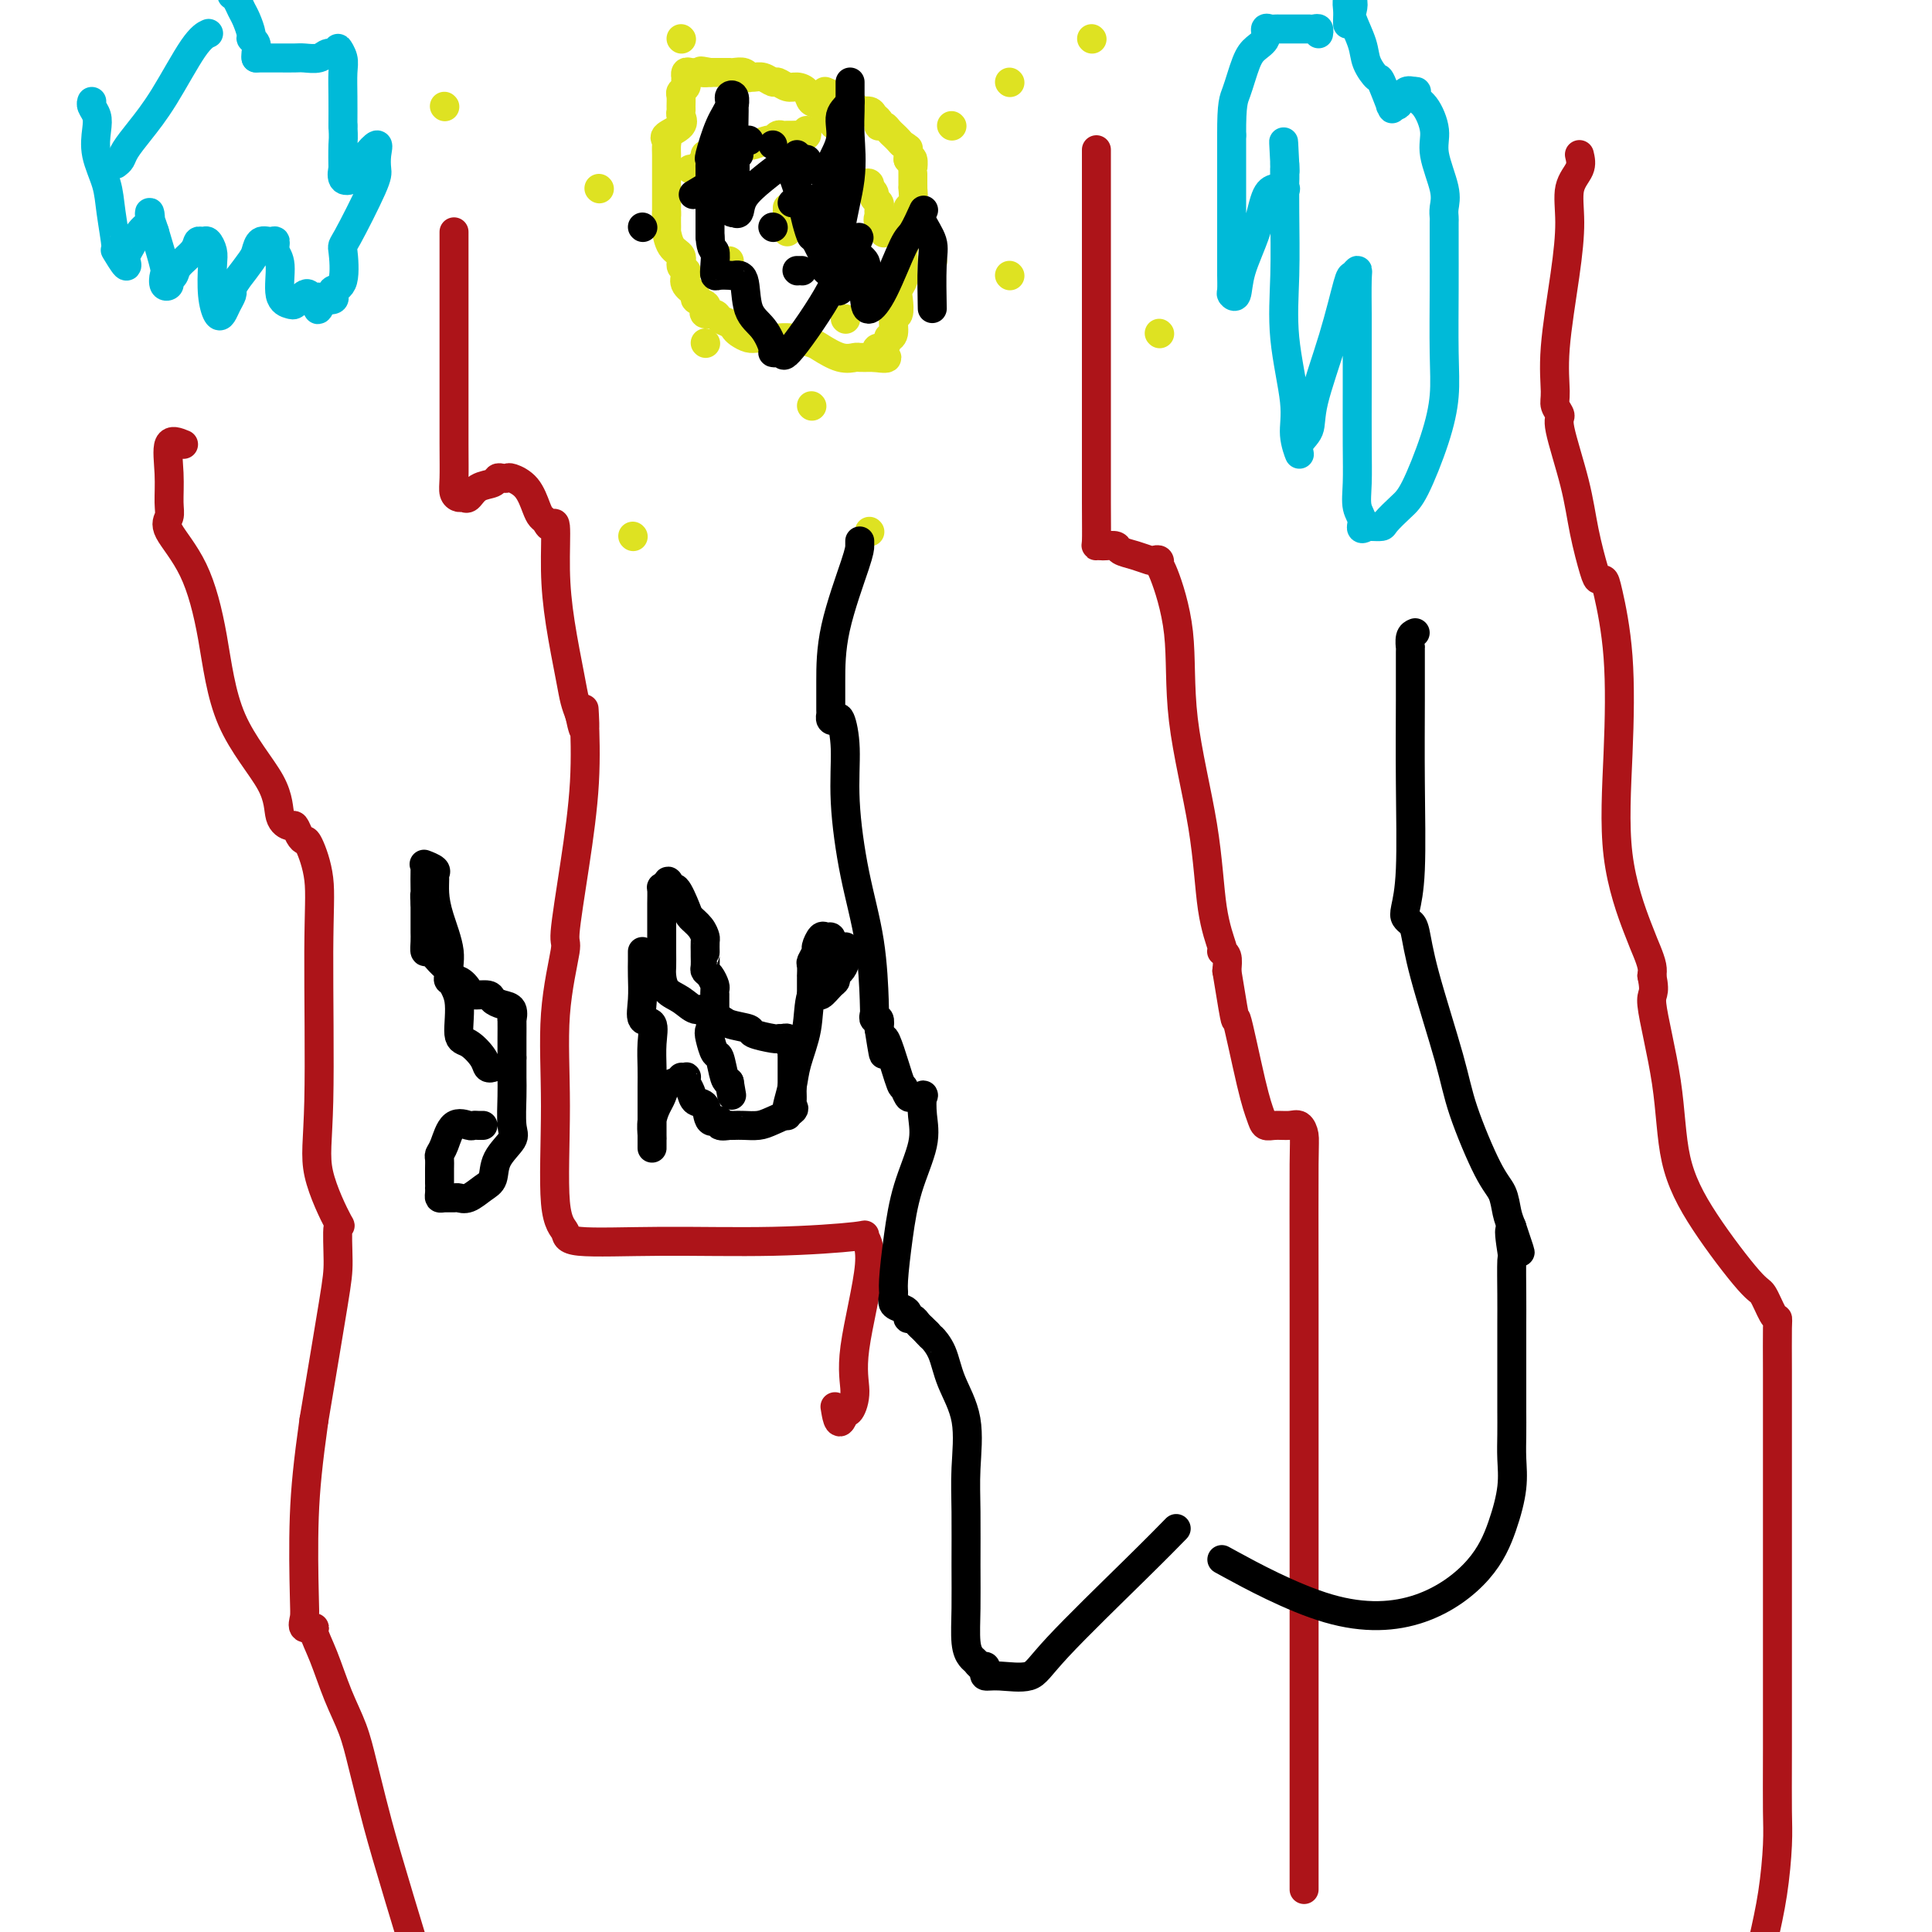 <svg viewBox='0 0 400 400' version='1.1' xmlns='http://www.w3.org/2000/svg' xmlns:xlink='http://www.w3.org/1999/xlink'><g fill='none' stroke='#AD1419' stroke-width='6' stroke-linecap='round' stroke-linejoin='round'><path d='M94,48c0.000,0.695 0.000,1.389 0,4c-0.000,2.611 -0.001,7.137 0,12c0.001,4.863 0.003,10.063 0,15c-0.003,4.937 -0.012,9.609 0,13c0.012,3.391 0.044,5.499 0,7c-0.044,1.501 -0.165,2.395 0,3c0.165,0.605 0.615,0.919 1,1c0.385,0.081 0.705,-0.073 1,0c0.295,0.073 0.565,0.373 1,0c0.435,-0.373 1.034,-1.420 2,-2c0.966,-0.580 2.299,-0.692 3,-1c0.701,-0.308 0.772,-0.810 1,-1c0.228,-0.190 0.614,-0.066 1,0c0.386,0.066 0.772,0.073 1,0c0.228,-0.073 0.299,-0.228 1,0c0.701,0.228 2.033,0.837 3,2c0.967,1.163 1.569,2.879 2,4c0.431,1.121 0.689,1.646 1,2c0.311,0.354 0.674,0.535 1,1c0.326,0.465 0.616,1.212 1,1c0.384,-0.212 0.862,-1.382 1,0c0.138,1.382 -0.065,5.318 0,9c0.065,3.682 0.399,7.111 1,11c0.601,3.889 1.470,8.239 2,11c0.530,2.761 0.723,3.932 1,5c0.277,1.068 0.639,2.034 1,3'/><path d='M120,148c1.316,6.281 1.105,1.982 1,0c-0.105,-1.982 -0.103,-1.647 0,1c0.103,2.647 0.307,7.606 0,13c-0.307,5.394 -1.125,11.224 -2,17c-0.875,5.776 -1.806,11.497 -2,14c-0.194,2.503 0.348,1.786 0,4c-0.348,2.214 -1.586,7.357 -2,13c-0.414,5.643 -0.003,11.785 0,19c0.003,7.215 -0.403,15.503 0,20c0.403,4.497 1.616,5.202 2,6c0.384,0.798 -0.060,1.690 3,2c3.060,0.310 9.626,0.038 17,0c7.374,-0.038 15.558,0.158 23,0c7.442,-0.158 14.142,-0.668 17,-1c2.858,-0.332 1.873,-0.484 2,0c0.127,0.484 1.366,1.605 1,6c-0.366,4.395 -2.335,12.065 -3,17c-0.665,4.935 -0.025,7.136 0,9c0.025,1.864 -0.564,3.390 -1,4c-0.436,0.610 -0.718,0.305 -1,0'/><path d='M175,292c-1.222,4.667 -1.778,1.333 -2,0c-0.222,-1.333 -0.111,-0.667 0,0'/><path d='M227,31c-0.000,1.144 -0.000,2.289 0,4c0.000,1.711 0.000,3.989 0,9c-0.000,5.011 -0.001,12.754 0,20c0.001,7.246 0.004,13.994 0,21c-0.004,7.006 -0.013,14.270 0,19c0.013,4.730 0.049,6.927 0,8c-0.049,1.073 -0.183,1.023 0,1c0.183,-0.023 0.685,-0.017 1,0c0.315,0.017 0.445,0.047 1,0c0.555,-0.047 1.535,-0.170 2,0c0.465,0.170 0.416,0.633 1,1c0.584,0.367 1.803,0.638 3,1c1.197,0.362 2.374,0.814 3,1c0.626,0.186 0.701,0.106 1,0c0.299,-0.106 0.823,-0.239 1,0c0.177,0.239 0.009,0.849 0,1c-0.009,0.151 0.143,-0.157 1,2c0.857,2.157 2.419,6.778 3,12c0.581,5.222 0.180,11.045 1,18c0.820,6.955 2.861,15.040 4,22c1.139,6.960 1.376,12.793 2,17c0.624,4.207 1.635,6.789 2,8c0.365,1.211 0.084,1.051 0,1c-0.084,-0.051 0.029,0.007 0,0c-0.029,-0.007 -0.200,-0.079 0,0c0.200,0.079 0.771,0.308 1,1c0.229,0.692 0.114,1.846 0,3'/><path d='M254,201c2.312,14.267 1.591,8.933 2,10c0.409,1.067 1.947,8.535 3,13c1.053,4.465 1.619,5.927 2,7c0.381,1.073 0.575,1.757 1,2c0.425,0.243 1.081,0.044 2,0c0.919,-0.044 2.103,0.066 3,0c0.897,-0.066 1.508,-0.308 2,0c0.492,0.308 0.864,1.167 1,2c0.136,0.833 0.036,1.642 0,6c-0.036,4.358 -0.010,12.266 0,29c0.010,16.734 0.003,42.295 0,58c-0.003,15.705 -0.001,21.553 0,29c0.001,7.447 0.000,16.491 0,22c-0.000,5.509 -0.000,7.483 0,9c0.000,1.517 0.000,2.576 0,3c-0.000,0.424 -0.000,0.212 0,0'/><path d='M327,32c0.230,0.966 0.460,1.931 0,3c-0.460,1.069 -1.612,2.240 -2,4c-0.388,1.760 -0.014,4.109 0,7c0.014,2.891 -0.331,6.322 -1,11c-0.669,4.678 -1.660,10.601 -2,15c-0.340,4.399 -0.029,7.275 0,9c0.029,1.725 -0.225,2.299 0,3c0.225,0.701 0.929,1.529 1,2c0.071,0.471 -0.489,0.585 0,3c0.489,2.415 2.029,7.130 3,11c0.971,3.870 1.372,6.896 2,10c0.628,3.104 1.482,6.287 2,8c0.518,1.713 0.700,1.956 1,2c0.300,0.044 0.718,-0.110 1,0c0.282,0.110 0.429,0.483 1,3c0.571,2.517 1.567,7.177 2,13c0.433,5.823 0.302,12.810 0,20c-0.302,7.190 -0.774,14.584 0,21c0.774,6.416 2.795,11.854 4,15c1.205,3.146 1.594,4.001 2,5c0.406,0.999 0.830,2.143 1,3c0.170,0.857 0.085,1.429 0,2'/><path d='M342,202c0.917,4.472 -0.291,3.153 0,6c0.291,2.847 2.080,9.859 3,16c0.920,6.141 0.971,11.411 2,16c1.029,4.589 3.036,8.497 6,13c2.964,4.503 6.885,9.600 9,12c2.115,2.400 2.423,2.104 3,3c0.577,0.896 1.423,2.984 2,4c0.577,1.016 0.887,0.960 1,1c0.113,0.040 0.030,0.178 0,2c-0.030,1.822 -0.008,5.330 0,9c0.008,3.670 0.002,7.502 0,13c-0.002,5.498 0.000,12.661 0,19c-0.000,6.339 -0.002,11.854 0,20c0.002,8.146 0.009,18.923 0,26c-0.009,7.077 -0.033,10.454 0,13c0.033,2.546 0.124,4.262 0,7c-0.124,2.738 -0.464,6.496 -1,10c-0.536,3.504 -1.268,6.752 -2,10'/><path d='M38,92c-1.270,-0.518 -2.541,-1.037 -3,0c-0.459,1.037 -0.108,3.628 0,6c0.108,2.372 -0.028,4.523 0,6c0.028,1.477 0.222,2.280 0,3c-0.222,0.720 -0.858,1.359 0,3c0.858,1.641 3.209,4.285 5,8c1.791,3.715 3.023,8.502 4,14c0.977,5.498 1.701,11.706 4,17c2.299,5.294 6.174,9.674 8,13c1.826,3.326 1.603,5.599 2,7c0.397,1.401 1.415,1.929 2,2c0.585,0.071 0.739,-0.316 1,0c0.261,0.316 0.630,1.335 1,2c0.370,0.665 0.741,0.975 1,1c0.259,0.025 0.405,-0.236 1,1c0.595,1.236 1.639,3.970 2,7c0.361,3.030 0.040,6.357 0,15c-0.040,8.643 0.200,22.601 0,31c-0.200,8.399 -0.839,11.239 0,15c0.839,3.761 3.156,8.441 4,10c0.844,1.559 0.216,-0.005 0,1c-0.216,1.005 -0.020,4.578 0,7c0.020,2.422 -0.137,3.692 -1,9c-0.863,5.308 -2.431,14.654 -4,24'/><path d='M65,294c-1.224,8.737 -1.784,14.078 -2,20c-0.216,5.922 -0.087,12.424 0,16c0.087,3.576 0.134,4.224 0,5c-0.134,0.776 -0.448,1.679 0,2c0.448,0.321 1.657,0.061 2,0c0.343,-0.061 -0.179,0.077 0,1c0.179,0.923 1.059,2.631 2,5c0.941,2.369 1.944,5.399 3,8c1.056,2.601 2.167,4.771 3,7c0.833,2.229 1.388,4.515 2,7c0.612,2.485 1.280,5.169 2,8c0.720,2.831 1.491,5.809 3,11c1.509,5.191 3.754,12.596 6,20'/></g>
<g fill='none' stroke='#00BAD8' stroke-width='6' stroke-linecap='round' stroke-linejoin='round'><path d='M24,34c0.371,-0.281 0.742,-0.561 1,-1c0.258,-0.439 0.402,-1.035 1,-2c0.598,-0.965 1.649,-2.297 3,-4c1.351,-1.703 3.001,-3.776 5,-7c1.999,-3.224 4.346,-7.599 6,-10c1.654,-2.401 2.615,-2.829 3,-3c0.385,-0.171 0.192,-0.086 0,0'/><path d='M48,-1c0.331,0.234 0.662,0.469 1,1c0.338,0.531 0.683,1.360 1,2c0.317,0.640 0.607,1.092 1,2c0.393,0.908 0.890,2.271 1,3c0.110,0.729 -0.167,0.822 0,1c0.167,0.178 0.777,0.439 1,1c0.223,0.561 0.060,1.420 0,2c-0.060,0.580 -0.017,0.880 0,1c0.017,0.120 0.009,0.060 0,0'/><path d='M53,12c0.224,0.000 0.448,0.000 1,0c0.552,-0.000 1.431,-0.000 2,0c0.569,0.000 0.828,0.001 1,0c0.172,-0.001 0.258,-0.004 1,0c0.742,0.004 2.140,0.017 3,0c0.860,-0.017 1.182,-0.062 2,0c0.818,0.062 2.132,0.232 3,0c0.868,-0.232 1.290,-0.868 2,-1c0.710,-0.132 1.707,0.238 2,0c0.293,-0.238 -0.118,-1.083 0,-1c0.118,0.083 0.763,1.094 1,2c0.237,0.906 0.064,1.705 0,3c-0.064,1.295 -0.018,3.084 0,5c0.018,1.916 0.009,3.958 0,6'/><path d='M71,26c0.157,2.915 0.048,2.702 0,4c-0.048,1.298 -0.035,4.108 0,5c0.035,0.892 0.091,-0.132 0,0c-0.091,0.132 -0.328,1.421 0,2c0.328,0.579 1.220,0.448 2,0c0.780,-0.448 1.449,-1.211 2,-2c0.551,-0.789 0.985,-1.603 1,-2c0.015,-0.397 -0.387,-0.378 0,-1c0.387,-0.622 1.564,-1.886 2,-2c0.436,-0.114 0.130,0.920 0,2c-0.130,1.080 -0.085,2.205 0,3c0.085,0.795 0.212,1.260 -1,4c-1.212,2.740 -3.761,7.756 -5,10c-1.239,2.244 -1.168,1.715 -1,3c0.168,1.285 0.432,4.383 0,6c-0.432,1.617 -1.559,1.753 -2,2c-0.441,0.247 -0.196,0.605 0,1c0.196,0.395 0.342,0.827 0,1c-0.342,0.173 -1.171,0.086 -2,0'/><path d='M67,62c-1.880,4.162 -1.081,1.065 -1,0c0.081,-1.065 -0.556,-0.100 -1,0c-0.444,0.100 -0.695,-0.666 -1,-1c-0.305,-0.334 -0.664,-0.235 -1,0c-0.336,0.235 -0.649,0.607 -1,1c-0.351,0.393 -0.739,0.807 -1,1c-0.261,0.193 -0.395,0.163 -1,0c-0.605,-0.163 -1.681,-0.460 -2,-2c-0.319,-1.540 0.118,-4.323 0,-6c-0.118,-1.677 -0.791,-2.247 -1,-3c-0.209,-0.753 0.048,-1.690 0,-2c-0.048,-0.310 -0.400,0.005 -1,0c-0.600,-0.005 -1.450,-0.331 -2,0c-0.550,0.331 -0.802,1.320 -1,2c-0.198,0.680 -0.342,1.051 -1,2c-0.658,0.949 -1.829,2.474 -3,4'/><path d='M49,58c-1.013,1.655 -1.045,1.791 -1,2c0.045,0.209 0.166,0.491 0,1c-0.166,0.509 -0.619,1.244 -1,2c-0.381,0.756 -0.690,1.532 -1,2c-0.310,0.468 -0.622,0.629 -1,0c-0.378,-0.629 -0.822,-2.049 -1,-4c-0.178,-1.951 -0.090,-4.433 0,-6c0.090,-1.567 0.181,-2.219 0,-3c-0.181,-0.781 -0.633,-1.692 -1,-2c-0.367,-0.308 -0.647,-0.013 -1,0c-0.353,0.013 -0.778,-0.256 -1,0c-0.222,0.256 -0.241,1.039 -1,2c-0.759,0.961 -2.260,2.102 -3,3c-0.740,0.898 -0.721,1.554 -1,2c-0.279,0.446 -0.858,0.681 -1,1c-0.142,0.319 0.153,0.721 0,1c-0.153,0.279 -0.752,0.436 -1,0c-0.248,-0.436 -0.144,-1.463 0,-2c0.144,-0.537 0.327,-0.582 0,-2c-0.327,-1.418 -1.163,-4.209 -2,-7'/><path d='M32,48c-0.685,-2.136 -0.899,-2.477 -1,-3c-0.101,-0.523 -0.091,-1.228 0,-1c0.091,0.228 0.261,1.389 0,2c-0.261,0.611 -0.953,0.674 -2,2c-1.047,1.326 -2.448,3.916 -3,5c-0.552,1.084 -0.256,0.661 0,1c0.256,0.339 0.473,1.440 0,1c-0.473,-0.440 -1.637,-2.419 -2,-3c-0.363,-0.581 0.074,0.238 0,-1c-0.074,-1.238 -0.660,-4.534 -1,-7c-0.340,-2.466 -0.435,-4.103 -1,-6c-0.565,-1.897 -1.602,-4.053 -2,-6c-0.398,-1.947 -0.159,-3.685 0,-5c0.159,-1.315 0.239,-2.208 0,-3c-0.239,-0.792 -0.795,-1.482 -1,-2c-0.205,-0.518 -0.059,-0.862 0,-1c0.059,-0.138 0.029,-0.069 0,0'/><path d='M279,5c-0.008,-0.253 -0.016,-0.506 0,-1c0.016,-0.494 0.055,-1.229 0,-2c-0.055,-0.771 -0.204,-1.578 0,-2c0.204,-0.422 0.760,-0.459 1,0c0.240,0.459 0.162,1.413 0,2c-0.162,0.587 -0.410,0.807 0,2c0.410,1.193 1.476,3.358 2,5c0.524,1.642 0.505,2.762 1,4c0.495,1.238 1.505,2.594 2,3c0.495,0.406 0.475,-0.140 1,1c0.525,1.140 1.594,3.964 2,5c0.406,1.036 0.150,0.284 0,0c-0.150,-0.284 -0.192,-0.101 0,0c0.192,0.101 0.618,0.120 1,0c0.382,-0.120 0.718,-0.378 1,-1c0.282,-0.622 0.509,-1.606 1,-2c0.491,-0.394 1.245,-0.197 2,0'/><path d='M293,19c0.687,-0.292 -0.096,0.477 0,1c0.096,0.523 1.069,0.801 2,2c0.931,1.199 1.819,3.319 2,5c0.181,1.681 -0.344,2.922 0,5c0.344,2.078 1.556,4.994 2,7c0.444,2.006 0.119,3.103 0,4c-0.119,0.897 -0.032,1.594 0,2c0.032,0.406 0.008,0.521 0,1c-0.008,0.479 -0.001,1.321 0,2c0.001,0.679 -0.004,1.194 0,3c0.004,1.806 0.016,4.903 0,9c-0.016,4.097 -0.062,9.194 0,13c0.062,3.806 0.230,6.323 0,9c-0.230,2.677 -0.859,5.516 -2,9c-1.141,3.484 -2.796,7.613 -4,10c-1.204,2.387 -1.958,3.032 -3,4c-1.042,0.968 -2.372,2.259 -3,3c-0.628,0.741 -0.554,0.930 -1,1c-0.446,0.070 -1.413,0.020 -2,0c-0.587,-0.020 -0.793,-0.010 -1,0'/><path d='M283,109c-1.713,1.136 -0.995,-0.026 -1,-1c-0.005,-0.974 -0.733,-1.762 -1,-3c-0.267,-1.238 -0.071,-2.925 0,-5c0.071,-2.075 0.019,-4.538 0,-8c-0.019,-3.462 -0.004,-7.924 0,-12c0.004,-4.076 -0.002,-7.768 0,-10c0.002,-2.232 0.013,-3.005 0,-5c-0.013,-1.995 -0.049,-5.212 0,-7c0.049,-1.788 0.184,-2.145 0,-2c-0.184,0.145 -0.688,0.794 -1,1c-0.312,0.206 -0.431,-0.031 -1,2c-0.569,2.031 -1.587,6.330 -3,11c-1.413,4.670 -3.220,9.710 -4,13c-0.780,3.290 -0.533,4.831 -1,6c-0.467,1.169 -1.649,1.967 -2,3c-0.351,1.033 0.130,2.302 0,2c-0.130,-0.302 -0.872,-2.176 -1,-4c-0.128,-1.824 0.358,-3.597 0,-7c-0.358,-3.403 -1.560,-8.434 -2,-13c-0.440,-4.566 -0.118,-8.665 0,-13c0.118,-4.335 0.032,-8.904 0,-13c-0.032,-4.096 -0.009,-7.718 0,-9c0.009,-1.282 0.002,-0.223 0,0c-0.002,0.223 -0.001,-0.388 0,-1'/><path d='M266,34c-0.464,-9.009 -0.123,-2.533 0,0c0.123,2.533 0.027,1.123 0,1c-0.027,-0.123 0.015,1.041 0,2c-0.015,0.959 -0.086,1.713 0,2c0.086,0.287 0.328,0.109 0,0c-0.328,-0.109 -1.225,-0.147 -2,0c-0.775,0.147 -1.427,0.481 -2,2c-0.573,1.519 -1.068,4.224 -2,7c-0.932,2.776 -2.302,5.623 -3,8c-0.698,2.377 -0.723,4.283 -1,5c-0.277,0.717 -0.806,0.244 -1,0c-0.194,-0.244 -0.052,-0.259 0,-1c0.052,-0.741 0.014,-2.209 0,-3c-0.014,-0.791 -0.004,-0.905 0,-2c0.004,-1.095 0.001,-3.170 0,-5c-0.001,-1.830 -0.000,-3.416 0,-6c0.000,-2.584 0.000,-6.167 0,-9c-0.000,-2.833 -0.000,-4.917 0,-7'/><path d='M255,28c-0.026,-6.822 0.409,-7.377 1,-9c0.591,-1.623 1.338,-4.316 2,-6c0.662,-1.684 1.238,-2.360 2,-3c0.762,-0.640 1.710,-1.243 2,-2c0.290,-0.757 -0.077,-1.667 0,-2c0.077,-0.333 0.598,-0.089 1,0c0.402,0.089 0.685,0.024 1,0c0.315,-0.024 0.662,-0.006 1,0c0.338,0.006 0.668,0.002 1,0c0.332,-0.002 0.667,-0.000 1,0c0.333,0.000 0.663,0.000 1,0c0.337,-0.000 0.682,0.000 1,0c0.318,-0.000 0.611,-0.001 1,0c0.389,0.001 0.875,0.004 1,0c0.125,-0.004 -0.110,-0.015 0,0c0.110,0.015 0.566,0.056 1,0c0.434,-0.056 0.848,-0.207 1,0c0.152,0.207 0.044,0.774 0,1c-0.044,0.226 -0.022,0.113 0,0'/></g>
<g fill='none' stroke='#DEE222' stroke-width='6' stroke-linecap='round' stroke-linejoin='round'><path d='M175,30c0.009,-0.342 0.017,-0.684 0,-1c-0.017,-0.316 -0.060,-0.606 0,-1c0.060,-0.394 0.224,-0.891 0,-1c-0.224,-0.109 -0.836,0.170 -1,0c-0.164,-0.170 0.121,-0.790 0,-1c-0.121,-0.210 -0.647,-0.010 -1,0c-0.353,0.010 -0.531,-0.169 -1,-1c-0.469,-0.831 -1.227,-2.313 -2,-3c-0.773,-0.687 -1.559,-0.581 -2,-1c-0.441,-0.419 -0.537,-1.365 -1,-2c-0.463,-0.635 -1.293,-0.958 -2,-1c-0.707,-0.042 -1.292,0.199 -2,0c-0.708,-0.199 -1.538,-0.838 -2,-1c-0.462,-0.162 -0.554,0.154 -1,0c-0.446,-0.154 -1.246,-0.777 -2,-1c-0.754,-0.223 -1.462,-0.046 -2,0c-0.538,0.046 -0.904,-0.040 -1,0c-0.096,0.040 0.080,0.207 0,0c-0.080,-0.207 -0.416,-0.788 -1,-1c-0.584,-0.212 -1.417,-0.057 -2,0c-0.583,0.057 -0.916,0.015 -1,0c-0.084,-0.015 0.081,-0.004 0,0c-0.081,0.004 -0.406,0.001 -1,0c-0.594,-0.001 -1.455,-0.000 -2,0c-0.545,0.000 -0.772,0.000 -1,0'/><path d='M147,15c-3.273,-0.619 -1.455,-0.167 -1,0c0.455,0.167 -0.452,0.049 -1,0c-0.548,-0.049 -0.735,-0.028 -1,0c-0.265,0.028 -0.607,0.063 -1,0c-0.393,-0.063 -0.836,-0.224 -1,0c-0.164,0.224 -0.048,0.834 0,1c0.048,0.166 0.027,-0.111 0,0c-0.027,0.111 -0.060,0.611 0,1c0.060,0.389 0.212,0.668 0,1c-0.212,0.332 -0.790,0.718 -1,1c-0.210,0.282 -0.053,0.459 0,1c0.053,0.541 0.003,1.444 0,2c-0.003,0.556 0.041,0.765 0,1c-0.041,0.235 -0.169,0.496 0,1c0.169,0.504 0.634,1.252 0,2c-0.634,0.748 -2.366,1.495 -3,2c-0.634,0.505 -0.170,0.768 0,1c0.170,0.232 0.046,0.432 0,1c-0.046,0.568 -0.012,1.505 0,2c0.012,0.495 0.003,0.549 0,1c-0.003,0.451 -0.001,1.298 0,2c0.001,0.702 0.000,1.257 0,2c-0.000,0.743 -0.000,1.673 0,2c0.000,0.327 0.000,0.049 0,1c-0.000,0.951 -0.000,3.129 0,4c0.000,0.871 0.000,0.436 0,0'/><path d='M138,44c-0.002,2.796 -0.007,1.784 0,2c0.007,0.216 0.025,1.658 0,2c-0.025,0.342 -0.094,-0.417 0,0c0.094,0.417 0.351,2.009 1,3c0.649,0.991 1.688,1.382 2,2c0.312,0.618 -0.105,1.465 0,2c0.105,0.535 0.730,0.759 1,1c0.270,0.241 0.185,0.498 0,1c-0.185,0.502 -0.470,1.247 0,2c0.470,0.753 1.693,1.512 2,2c0.307,0.488 -0.303,0.704 0,1c0.303,0.296 1.519,0.671 2,1c0.481,0.329 0.227,0.613 0,1c-0.227,0.387 -0.425,0.877 0,1c0.425,0.123 1.475,-0.122 2,0c0.525,0.122 0.525,0.611 1,1c0.475,0.389 1.424,0.679 2,1c0.576,0.321 0.778,0.674 1,1c0.222,0.326 0.464,0.623 1,1c0.536,0.377 1.367,0.832 2,1c0.633,0.168 1.070,0.048 2,0c0.930,-0.048 2.355,-0.025 3,0c0.645,0.025 0.511,0.053 1,0c0.489,-0.053 1.602,-0.186 3,0c1.398,0.186 3.080,0.691 4,1c0.920,0.309 1.076,0.423 2,1c0.924,0.577 2.615,1.619 4,2c1.385,0.381 2.464,0.102 3,0c0.536,-0.102 0.529,-0.028 1,0c0.471,0.028 1.420,0.008 2,0c0.580,-0.008 0.790,-0.004 1,0'/><path d='M181,74c4.570,0.616 1.994,-0.342 1,-1c-0.994,-0.658 -0.406,-1.014 0,-1c0.406,0.014 0.630,0.399 1,0c0.370,-0.399 0.888,-1.583 1,-2c0.112,-0.417 -0.180,-0.069 0,0c0.180,0.069 0.832,-0.141 1,-1c0.168,-0.859 -0.147,-2.366 0,-3c0.147,-0.634 0.757,-0.395 1,-1c0.243,-0.605 0.118,-2.054 0,-3c-0.118,-0.946 -0.229,-1.387 0,-2c0.229,-0.613 0.797,-1.397 1,-2c0.203,-0.603 0.041,-1.025 0,-2c-0.041,-0.975 0.041,-2.503 0,-3c-0.041,-0.497 -0.203,0.038 0,-1c0.203,-1.038 0.772,-3.649 1,-5c0.228,-1.351 0.114,-1.444 0,-2c-0.114,-0.556 -0.227,-1.577 0,-2c0.227,-0.423 0.793,-0.249 1,-1c0.207,-0.751 0.056,-2.426 0,-3c-0.056,-0.574 -0.015,-0.047 0,0c0.015,0.047 0.005,-0.387 0,-1c-0.005,-0.613 -0.004,-1.405 0,-2c0.004,-0.595 0.011,-0.995 0,-1c-0.011,-0.005 -0.042,0.383 0,0c0.042,-0.383 0.155,-1.538 0,-2c-0.155,-0.462 -0.577,-0.231 -1,0'/><path d='M188,33c0.142,-4.046 -0.003,-1.662 0,-1c0.003,0.662 0.156,-0.400 0,-1c-0.156,-0.600 -0.619,-0.739 -1,-1c-0.381,-0.261 -0.680,-0.645 -1,-1c-0.320,-0.355 -0.660,-0.683 -1,-1c-0.340,-0.317 -0.679,-0.624 -1,-1c-0.321,-0.376 -0.625,-0.821 -1,-1c-0.375,-0.179 -0.820,-0.090 -1,0c-0.180,0.090 -0.094,0.183 0,0c0.094,-0.183 0.195,-0.640 0,-1c-0.195,-0.360 -0.686,-0.622 -1,-1c-0.314,-0.378 -0.452,-0.871 -1,-1c-0.548,-0.129 -1.508,0.106 -2,0c-0.492,-0.106 -0.518,-0.554 -1,-1c-0.482,-0.446 -1.422,-0.890 -2,-1c-0.578,-0.110 -0.794,0.115 -1,0c-0.206,-0.115 -0.402,-0.569 -1,-1c-0.598,-0.431 -1.600,-0.837 -2,-1c-0.400,-0.163 -0.200,-0.081 0,0'/><path d='M163,48c0.000,-0.333 0.000,-0.667 0,-1c0.000,-0.333 0.000,-0.667 0,-1c0.000,-0.333 0.000,-0.667 0,-1'/><path d='M163,45c0.000,-0.631 0.000,-0.708 0,-1c0.000,-0.292 0.000,-0.798 0,-1c0.000,-0.202 0.000,-0.101 0,0'/><path d='M143,35c-0.081,0.009 -0.161,0.017 0,0c0.161,-0.017 0.565,-0.061 1,0c0.435,0.061 0.901,0.226 1,0c0.099,-0.226 -0.169,-0.844 0,-1c0.169,-0.156 0.776,0.150 1,0c0.224,-0.150 0.064,-0.757 0,-1c-0.064,-0.243 -0.032,-0.121 0,0'/><path d='M146,33c0.392,-0.552 -0.127,-0.931 0,-1c0.127,-0.069 0.898,0.174 2,0c1.102,-0.174 2.533,-0.765 3,-1c0.467,-0.235 -0.029,-0.116 0,0c0.029,0.116 0.583,0.228 1,0c0.417,-0.228 0.697,-0.797 1,-1c0.303,-0.203 0.630,-0.039 1,0c0.370,0.039 0.782,-0.046 1,0c0.218,0.046 0.244,0.223 1,0c0.756,-0.223 2.244,-0.844 3,-1c0.756,-0.156 0.779,0.154 1,0c0.221,-0.154 0.640,-0.774 1,-1c0.360,-0.226 0.660,-0.060 1,0c0.340,0.060 0.718,0.012 1,0c0.282,-0.012 0.468,0.011 1,0c0.532,-0.011 1.411,-0.054 2,0c0.589,0.054 0.889,0.207 1,0c0.111,-0.207 0.032,-0.773 0,-1c-0.032,-0.227 -0.016,-0.113 0,0'/><path d='M176,36c0.332,0.312 0.664,0.623 1,1c0.336,0.377 0.678,0.818 1,1c0.322,0.182 0.626,0.104 1,0c0.374,-0.104 0.817,-0.235 1,0c0.183,0.235 0.105,0.837 0,1c-0.105,0.163 -0.238,-0.111 0,0c0.238,0.111 0.848,0.608 1,1c0.152,0.392 -0.156,0.680 0,1c0.156,0.320 0.774,0.673 1,1c0.226,0.327 0.061,0.626 0,1c-0.061,0.374 -0.017,0.821 0,1c0.017,0.179 0.009,0.089 0,0'/><path d='M182,44c0.944,1.395 0.306,0.882 0,1c-0.306,0.118 -0.278,0.867 0,1c0.278,0.133 0.806,-0.349 1,0c0.194,0.349 0.056,1.528 0,2c-0.056,0.472 -0.028,0.236 0,0'/><path d='M175,66c0.000,0.000 0.100,0.100 0.1,0.1'/><path d='M151,55c0.000,-0.417 0.000,-0.833 0,-1c0.000,-0.167 0.000,-0.083 0,0'/><path d='M197,26c0.000,0.000 0.100,0.100 0.1,0.1'/><path d='M209,17c0.000,0.000 0.100,0.100 0.1,0.1'/><path d='M226,8c0.000,0.000 0.100,0.100 0.1,0.1'/><path d='M193,54c0.000,0.000 0.100,0.100 0.1,0.1'/><path d='M209,57c0.000,0.000 0.100,0.100 0.1,0.1'/><path d='M240,69c0.000,0.000 0.100,0.100 0.1,0.1'/><path d='M168,84c0.000,0.000 0.100,0.100 0.1,0.1'/><path d='M180,110c0.000,0.000 0.100,0.100 0.1,0.1'/><path d='M146,71c0.000,0.000 0.100,0.100 0.1,0.1'/><path d='M131,111c0.000,0.000 0.100,0.100 0.1,0.1'/><path d='M124,39c0.000,0.000 0.100,0.100 0.1,0.1'/><path d='M92,22c0.000,0.000 0.100,0.100 0.1,0.1'/><path d='M141,8c0.000,0.000 0.100,0.100 0.1,0.1'/><path d='M153,40c0.000,0.000 0.100,0.100 0.1,0.1'/></g>
<g fill='none' stroke='#000000' stroke-width='6' stroke-linecap='round' stroke-linejoin='round'><path d='M160,47c0.000,0.000 0.100,0.100 0.1,0.1'/><path d='M165,56c0.000,0.000 0.100,0.100 0.1,0.1'/><path d='M166,56c0.000,0.000 0.100,0.100 0.1,0.1'/><path d='M171,56c0.000,0.000 0.100,0.100 0.1,0.1'/><path d='M172,56c0.000,0.000 0.100,0.100 0.1,0.1'/><path d='M172,52c0.000,0.000 0.100,0.100 0.1,0.1'/><path d='M172,45c0.000,0.000 0.100,0.100 0.1,0.1'/><path d='M171,39c0.000,0.000 0.100,0.100 0.1,0.1'/><path d='M171,39c0.000,0.000 0.100,0.100 0.1,0.1'/><path d='M171,36c-0.417,-0.417 -0.833,-0.833 -1,-1c-0.167,-0.167 -0.083,-0.083 0,0'/><path d='M168,35c0.000,0.000 0.100,0.100 0.1,0.1'/><path d='M167,33c0.000,0.000 0.100,0.100 0.1,0.1'/><path d='M165,33c0.000,0.000 0.100,0.100 0.1,0.1'/><path d='M165,32c0.000,0.000 0.100,0.100 0.1,0.1'/><path d='M160,30c0.000,0.000 0.000,0.000 0,0c0.000,0.000 0.000,0.000 0,0'/><path d='M155,29c0.000,0.000 0.100,0.100 0.1,0.1'/><path d='M153,31c0.000,0.417 0.000,0.833 0,1c0.000,0.167 0.000,0.083 0,0'/><path d='M149,37c0.000,0.000 0.100,0.100 0.1,0.1'/><path d='M149,37c-2.083,1.250 -4.167,2.500 -5,3c-0.833,0.500 -0.417,0.250 0,0'/><path d='M133,47c0.000,0.000 0.100,0.100 0.1,0.1'/><path d='M164,42c0.866,-0.107 1.733,-0.215 2,0c0.267,0.215 -0.065,0.751 0,1c0.065,0.249 0.527,0.211 1,1c0.473,0.789 0.957,2.404 1,3c0.043,0.596 -0.356,0.172 0,1c0.356,0.828 1.467,2.909 2,4c0.533,1.091 0.486,1.193 1,2c0.514,0.807 1.588,2.318 2,3c0.412,0.682 0.164,0.536 0,1c-0.164,0.464 -0.242,1.539 0,2c0.242,0.461 0.804,0.308 1,0c0.196,-0.308 0.024,-0.770 0,-1c-0.024,-0.230 0.099,-0.228 0,-2c-0.099,-1.772 -0.419,-5.319 0,-9c0.419,-3.681 1.576,-7.495 2,-11c0.424,-3.505 0.114,-6.701 0,-9c-0.114,-2.299 -0.030,-3.702 0,-5c0.030,-1.298 0.008,-2.492 0,-3c-0.008,-0.508 -0.002,-0.329 0,-1c0.002,-0.671 0.001,-2.192 0,-2c-0.001,0.192 -0.000,2.096 0,4'/><path d='M176,21c-0.488,1.067 -1.707,1.735 -2,3c-0.293,1.265 0.339,3.127 0,5c-0.339,1.873 -1.650,3.757 -2,5c-0.350,1.243 0.260,1.844 0,3c-0.260,1.156 -1.389,2.866 -2,4c-0.611,1.134 -0.703,1.693 -1,3c-0.297,1.307 -0.800,3.364 -1,4c-0.200,0.636 -0.099,-0.149 0,0c0.099,0.149 0.194,1.232 0,1c-0.194,-0.232 -0.679,-1.778 -1,-3c-0.321,-1.222 -0.479,-2.119 -1,-4c-0.521,-1.881 -1.405,-4.745 -2,-6c-0.595,-1.255 -0.902,-0.902 -1,-1c-0.098,-0.098 0.013,-0.646 0,-1c-0.013,-0.354 -0.151,-0.515 -1,0c-0.849,0.515 -2.410,1.707 -4,3c-1.590,1.293 -3.210,2.687 -4,4c-0.790,1.313 -0.751,2.546 -1,3c-0.249,0.454 -0.785,0.130 -1,0c-0.215,-0.130 -0.107,-0.065 0,0'/><path d='M152,44c-1.547,0.562 -0.413,-3.034 0,-6c0.413,-2.966 0.107,-5.304 0,-8c-0.107,-2.696 -0.013,-5.751 0,-7c0.013,-1.249 -0.055,-0.693 0,-1c0.055,-0.307 0.231,-1.476 0,-2c-0.231,-0.524 -0.871,-0.404 -1,0c-0.129,0.404 0.253,1.093 0,2c-0.253,0.907 -1.139,2.033 -2,4c-0.861,1.967 -1.695,4.775 -2,6c-0.305,1.225 -0.082,0.865 0,1c0.082,0.135 0.022,0.764 0,1c-0.022,0.236 -0.006,0.080 0,1c0.006,0.920 0.002,2.915 0,4c-0.002,1.085 -0.000,1.260 0,2c0.000,0.740 0.000,2.043 0,3c-0.000,0.957 -0.000,1.566 0,2c0.000,0.434 0.000,0.694 0,1c-0.000,0.306 -0.000,0.659 0,1c0.000,0.341 0.000,0.671 0,1'/><path d='M147,49c0.225,3.160 0.786,2.560 1,3c0.214,0.440 0.081,1.922 0,3c-0.081,1.078 -0.111,1.753 0,2c0.111,0.247 0.363,0.065 1,0c0.637,-0.065 1.661,-0.012 2,0c0.339,0.012 -0.005,-0.017 0,0c0.005,0.017 0.359,0.082 1,0c0.641,-0.082 1.568,-0.309 2,1c0.432,1.309 0.367,4.155 1,6c0.633,1.845 1.963,2.689 3,4c1.037,1.311 1.780,3.090 2,4c0.220,0.910 -0.084,0.950 0,1c0.084,0.050 0.556,0.110 1,0c0.444,-0.110 0.859,-0.388 1,0c0.141,0.388 0.007,1.444 2,-1c1.993,-2.444 6.114,-8.389 8,-12c1.886,-3.611 1.539,-4.889 2,-6c0.461,-1.111 1.731,-2.056 3,-3'/><path d='M177,51c1.890,-3.401 0.116,-1.403 0,0c-0.116,1.403 1.427,2.212 2,3c0.573,0.788 0.178,1.556 0,3c-0.178,1.444 -0.137,3.564 0,5c0.137,1.436 0.370,2.188 1,2c0.630,-0.188 1.658,-1.316 3,-4c1.342,-2.684 2.999,-6.925 4,-9c1.001,-2.075 1.348,-1.983 2,-3c0.652,-1.017 1.611,-3.141 2,-4c0.389,-0.859 0.209,-0.453 0,0c-0.209,0.453 -0.448,0.953 0,2c0.448,1.047 1.584,2.641 2,4c0.416,1.359 0.112,2.481 0,5c-0.112,2.519 -0.032,6.434 0,8c0.032,1.566 0.016,0.783 0,0'/><path d='M178,112c-0.000,0.287 -0.000,0.575 0,1c0.000,0.425 0.000,0.989 -1,4c-1.000,3.011 -3.001,8.471 -4,13c-0.999,4.529 -0.997,8.129 -1,11c-0.003,2.871 -0.012,5.014 0,6c0.012,0.986 0.046,0.815 0,1c-0.046,0.185 -0.171,0.726 0,1c0.171,0.274 0.639,0.279 1,0c0.361,-0.279 0.615,-0.843 1,0c0.385,0.843 0.902,3.094 1,6c0.098,2.906 -0.222,6.466 0,11c0.222,4.534 0.987,10.042 2,15c1.013,4.958 2.275,9.365 3,14c0.725,4.635 0.912,9.496 1,12c0.088,2.504 0.075,2.651 0,3c-0.075,0.349 -0.213,0.902 0,1c0.213,0.098 0.775,-0.258 1,0c0.225,0.258 0.112,1.129 0,2'/><path d='M182,213c1.604,10.201 0.614,2.705 1,2c0.386,-0.705 2.150,5.381 3,8c0.850,2.619 0.788,1.771 1,2c0.212,0.229 0.697,1.536 1,2c0.303,0.464 0.423,0.084 1,0c0.577,-0.084 1.609,0.129 2,0c0.391,-0.129 0.141,-0.601 0,0c-0.141,0.601 -0.171,2.276 0,4c0.171,1.724 0.544,3.497 0,6c-0.544,2.503 -2.004,5.735 -3,9c-0.996,3.265 -1.528,6.563 -2,10c-0.472,3.437 -0.883,7.015 -1,9c-0.117,1.985 0.059,2.378 0,3c-0.059,0.622 -0.353,1.472 0,2c0.353,0.528 1.351,0.733 2,1c0.649,0.267 0.947,0.596 1,1c0.053,0.404 -0.141,0.882 0,1c0.141,0.118 0.615,-0.123 1,0c0.385,0.123 0.681,0.610 1,1c0.319,0.390 0.663,0.683 1,1c0.337,0.317 0.669,0.659 1,1'/><path d='M192,276c1.207,1.354 0.726,0.740 1,1c0.274,0.260 1.303,1.393 2,3c0.697,1.607 1.062,3.687 2,6c0.938,2.313 2.448,4.861 3,8c0.552,3.139 0.147,6.871 0,10c-0.147,3.129 -0.036,5.654 0,9c0.036,3.346 -0.001,7.512 0,11c0.001,3.488 0.042,6.298 0,9c-0.042,2.702 -0.165,5.298 0,7c0.165,1.702 0.619,2.511 1,3c0.381,0.489 0.689,0.657 1,1c0.311,0.343 0.625,0.862 1,1c0.375,0.138 0.811,-0.104 1,0c0.189,0.104 0.133,0.555 0,1c-0.133,0.445 -0.341,0.883 0,1c0.341,0.117 1.230,-0.089 3,0c1.770,0.089 4.419,0.471 6,0c1.581,-0.471 2.094,-1.796 6,-6c3.906,-4.204 11.205,-11.286 16,-16c4.795,-4.714 7.084,-7.061 8,-8c0.916,-0.939 0.458,-0.469 0,0'/><path d='M293,131c-0.423,0.173 -0.846,0.346 -1,1c-0.154,0.654 -0.040,1.790 0,2c0.040,0.210 0.007,-0.505 0,1c-0.007,1.505 0.011,5.229 0,10c-0.011,4.771 -0.053,10.588 0,17c0.053,6.412 0.199,13.419 0,18c-0.199,4.581 -0.744,6.735 -1,8c-0.256,1.265 -0.223,1.641 0,2c0.223,0.359 0.637,0.700 1,1c0.363,0.300 0.673,0.559 1,2c0.327,1.441 0.669,4.065 2,9c1.331,4.935 3.652,12.183 5,17c1.348,4.817 1.723,7.205 3,11c1.277,3.795 3.456,8.997 5,12c1.544,3.003 2.454,3.809 3,5c0.546,1.191 0.727,2.769 1,4c0.273,1.231 0.636,2.116 1,3'/><path d='M313,254c3.403,10.201 0.912,2.704 0,1c-0.912,-1.704 -0.244,2.384 0,4c0.244,1.616 0.065,0.759 0,2c-0.065,1.241 -0.018,4.578 0,7c0.018,2.422 0.005,3.928 0,6c-0.005,2.072 -0.002,4.709 0,7c0.002,2.291 0.002,4.234 0,6c-0.002,1.766 -0.005,3.354 0,5c0.005,1.646 0.019,3.350 0,5c-0.019,1.650 -0.071,3.247 0,5c0.071,1.753 0.266,3.662 0,6c-0.266,2.338 -0.992,5.105 -2,8c-1.008,2.895 -2.298,5.919 -5,9c-2.702,3.081 -6.817,6.217 -12,8c-5.183,1.783 -11.434,2.211 -19,0c-7.566,-2.211 -16.447,-7.060 -20,-9c-3.553,-1.940 -1.776,-0.970 0,0'/><path d='M100,233c-0.319,0.008 -0.638,0.015 -1,0c-0.362,-0.015 -0.766,-0.054 -1,0c-0.234,0.054 -0.297,0.199 -1,0c-0.703,-0.199 -2.045,-0.742 -3,0c-0.955,0.742 -1.524,2.769 -2,4c-0.476,1.231 -0.860,1.665 -1,2c-0.140,0.335 -0.038,0.572 0,1c0.038,0.428 0.010,1.046 0,2c-0.010,0.954 -0.003,2.245 0,3c0.003,0.755 0.003,0.973 0,1c-0.003,0.027 -0.008,-0.136 0,0c0.008,0.136 0.029,0.572 0,1c-0.029,0.428 -0.108,0.848 0,1c0.108,0.152 0.402,0.034 1,0c0.598,-0.034 1.498,0.015 2,0c0.502,-0.015 0.604,-0.092 1,0c0.396,0.092 1.084,0.355 2,0c0.916,-0.355 2.060,-1.327 3,-2c0.940,-0.673 1.678,-1.047 2,-2c0.322,-0.953 0.230,-2.484 1,-4c0.770,-1.516 2.402,-3.017 3,-4c0.598,-0.983 0.160,-1.449 0,-3c-0.160,-1.551 -0.043,-4.187 0,-6c0.043,-1.813 0.012,-2.804 0,-4c-0.012,-1.196 -0.006,-2.598 0,-4'/><path d='M106,219c-0.002,-3.285 -0.006,-2.999 0,-4c0.006,-1.001 0.022,-3.290 0,-4c-0.022,-0.710 -0.084,0.160 0,0c0.084,-0.160 0.313,-1.349 0,-2c-0.313,-0.651 -1.168,-0.765 -2,-1c-0.832,-0.235 -1.640,-0.593 -2,-1c-0.360,-0.407 -0.272,-0.865 -1,-1c-0.728,-0.135 -2.272,0.052 -3,0c-0.728,-0.052 -0.638,-0.342 -1,-1c-0.362,-0.658 -1.175,-1.684 -2,-2c-0.825,-0.316 -1.664,0.079 -2,0c-0.336,-0.079 -0.171,-0.633 0,-1c0.171,-0.367 0.347,-0.549 0,-1c-0.347,-0.451 -1.217,-1.172 -2,-2c-0.783,-0.828 -1.478,-1.764 -2,-2c-0.522,-0.236 -0.872,0.228 -1,0c-0.128,-0.228 -0.034,-1.150 0,-2c0.034,-0.850 0.009,-1.630 0,-2c-0.009,-0.370 -0.002,-0.330 0,-1c0.002,-0.670 0.001,-2.048 0,-3c-0.001,-0.952 -0.000,-1.476 0,-2'/><path d='M88,187c-0.155,-2.000 -0.044,-2.001 0,-2c0.044,0.001 0.019,0.003 0,-1c-0.019,-1.003 -0.033,-3.012 0,-4c0.033,-0.988 0.114,-0.957 0,-1c-0.114,-0.043 -0.423,-0.161 0,0c0.423,0.161 1.579,0.602 2,1c0.421,0.398 0.107,0.752 0,1c-0.107,0.248 -0.006,0.390 0,1c0.006,0.610 -0.081,1.689 0,3c0.081,1.311 0.332,2.856 1,5c0.668,2.144 1.753,4.887 2,7c0.247,2.113 -0.344,3.595 0,5c0.344,1.405 1.622,2.734 2,5c0.378,2.266 -0.144,5.469 0,7c0.144,1.531 0.953,1.391 2,2c1.047,0.609 2.332,1.967 3,3c0.668,1.033 0.718,1.740 1,2c0.282,0.260 0.795,0.074 1,0c0.205,-0.074 0.103,-0.037 0,0'/><path d='M133,197c0.004,0.625 0.009,1.251 0,2c-0.009,0.749 -0.031,1.623 0,3c0.031,1.377 0.113,3.257 0,5c-0.113,1.743 -0.423,3.351 0,4c0.423,0.649 1.577,0.341 2,1c0.423,0.659 0.113,2.287 0,4c-0.113,1.713 -0.030,3.512 0,5c0.030,1.488 0.008,2.664 0,4c-0.008,1.336 -0.002,2.832 0,4c0.002,1.168 0.001,2.009 0,3c-0.001,0.991 -0.000,2.133 0,3c0.000,0.867 0.000,1.460 0,2c-0.000,0.540 -0.001,1.026 0,1c0.001,-0.026 0.003,-0.563 0,-1c-0.003,-0.437 -0.012,-0.774 0,-1c0.012,-0.226 0.044,-0.340 0,-1c-0.044,-0.660 -0.163,-1.865 0,-3c0.163,-1.135 0.607,-2.199 1,-3c0.393,-0.801 0.734,-1.338 1,-2c0.266,-0.662 0.456,-1.447 1,-2c0.544,-0.553 1.441,-0.872 2,-1c0.559,-0.128 0.779,-0.064 1,0'/><path d='M141,224c0.714,-1.003 -0.002,-1.009 0,-1c0.002,0.009 0.720,0.034 1,0c0.280,-0.034 0.121,-0.128 0,0c-0.121,0.128 -0.202,0.477 0,1c0.202,0.523 0.689,1.221 1,2c0.311,0.779 0.445,1.638 1,2c0.555,0.362 1.529,0.227 2,1c0.471,0.773 0.437,2.456 1,3c0.563,0.544 1.722,-0.050 2,0c0.278,0.050 -0.327,0.745 0,1c0.327,0.255 1.585,0.069 2,0c0.415,-0.069 -0.015,-0.020 0,0c0.015,0.020 0.474,0.013 1,0c0.526,-0.013 1.118,-0.031 2,0c0.882,0.031 2.054,0.111 3,0c0.946,-0.111 1.665,-0.414 3,-1c1.335,-0.586 3.286,-1.456 4,-2c0.714,-0.544 0.191,-0.763 0,-1c-0.191,-0.237 -0.051,-0.492 0,-1c0.051,-0.508 0.014,-1.270 0,-2c-0.014,-0.730 -0.004,-1.428 0,-2c0.004,-0.572 0.001,-1.019 0,-2c-0.001,-0.981 -0.000,-2.495 0,-3c0.000,-0.505 0.000,-0.001 0,0c-0.000,0.001 -0.000,-0.499 0,-1'/><path d='M164,218c0.064,-2.326 0.224,-2.140 0,-2c-0.224,0.140 -0.830,0.234 -1,0c-0.170,-0.234 0.097,-0.798 0,-1c-0.097,-0.202 -0.558,-0.043 -1,0c-0.442,0.043 -0.864,-0.030 -1,0c-0.136,0.030 0.014,0.161 -1,0c-1.014,-0.161 -3.193,-0.615 -4,-1c-0.807,-0.385 -0.243,-0.699 -1,-1c-0.757,-0.301 -2.835,-0.587 -4,-1c-1.165,-0.413 -1.417,-0.954 -2,-1c-0.583,-0.046 -1.497,0.403 -2,0c-0.503,-0.403 -0.594,-1.659 -1,-2c-0.406,-0.341 -1.128,0.233 -2,0c-0.872,-0.233 -1.894,-1.272 -3,-2c-1.106,-0.728 -2.296,-1.145 -3,-2c-0.704,-0.855 -0.921,-2.150 -1,-3c-0.079,-0.850 -0.021,-1.256 0,-2c0.021,-0.744 0.006,-1.825 0,-3c-0.006,-1.175 -0.002,-2.445 0,-3c0.002,-0.555 0.001,-0.395 0,-1c-0.001,-0.605 -0.001,-1.976 0,-3c0.001,-1.024 0.003,-1.700 0,-2c-0.003,-0.300 -0.011,-0.225 0,-1c0.011,-0.775 0.041,-2.401 0,-3c-0.041,-0.599 -0.155,-0.171 0,0c0.155,0.171 0.577,0.086 1,0'/><path d='M138,184c0.196,-3.191 0.686,-0.667 1,0c0.314,0.667 0.452,-0.522 1,0c0.548,0.522 1.506,2.754 2,4c0.494,1.246 0.525,1.504 1,2c0.475,0.496 1.395,1.228 2,2c0.605,0.772 0.894,1.582 1,2c0.106,0.418 0.029,0.444 0,1c-0.029,0.556 -0.008,1.641 0,2c0.008,0.359 0.005,-0.007 0,0c-0.005,0.007 -0.012,0.387 0,1c0.012,0.613 0.042,1.459 0,2c-0.042,0.541 -0.155,0.776 0,1c0.155,0.224 0.577,0.436 1,1c0.423,0.564 0.845,1.478 1,2c0.155,0.522 0.042,0.650 0,1c-0.042,0.350 -0.011,0.920 0,1c0.011,0.080 0.004,-0.330 0,0c-0.004,0.330 -0.005,1.401 0,2c0.005,0.599 0.015,0.725 0,1c-0.015,0.275 -0.053,0.698 0,1c0.053,0.302 0.199,0.484 0,1c-0.199,0.516 -0.744,1.368 -1,2c-0.256,0.632 -0.223,1.045 0,2c0.223,0.955 0.637,2.452 1,3c0.363,0.548 0.675,0.148 1,1c0.325,0.852 0.664,2.958 1,4c0.336,1.042 0.668,1.021 1,1'/><path d='M151,224c0.833,4.833 0.417,2.417 0,0'/><path d='M172,195c0.092,-0.438 0.183,-0.876 0,-1c-0.183,-0.124 -0.641,0.065 -1,0c-0.359,-0.065 -0.618,-0.384 -1,0c-0.382,0.384 -0.887,1.470 -1,2c-0.113,0.530 0.166,0.505 0,1c-0.166,0.495 -0.776,1.509 -1,2c-0.224,0.491 -0.060,0.459 0,1c0.060,0.541 0.016,1.655 0,2c-0.016,0.345 -0.004,-0.079 0,0c0.004,0.079 0.001,0.662 0,1c-0.001,0.338 -0.000,0.431 0,1c0.000,0.569 0.000,1.615 0,2c-0.000,0.385 -0.000,0.110 0,0c0.000,-0.110 0.000,-0.055 0,0'/><path d='M168,206c-0.425,1.673 0.512,0.354 1,0c0.488,-0.354 0.526,0.257 1,0c0.474,-0.257 1.385,-1.381 2,-2c0.615,-0.619 0.935,-0.734 1,-1c0.065,-0.266 -0.127,-0.683 0,-1c0.127,-0.317 0.571,-0.535 1,-1c0.429,-0.465 0.844,-1.178 1,-2c0.156,-0.822 0.053,-1.754 0,-2c-0.053,-0.246 -0.057,0.194 0,0c0.057,-0.194 0.176,-1.023 0,-1c-0.176,0.023 -0.648,0.899 -1,1c-0.352,0.101 -0.584,-0.571 -1,0c-0.416,0.571 -1.014,2.385 -2,4c-0.986,1.615 -2.359,3.031 -3,5c-0.641,1.969 -0.550,4.492 -1,7c-0.450,2.508 -1.440,5.002 -2,7c-0.560,1.998 -0.689,3.499 -1,5c-0.311,1.501 -0.803,3.000 -1,4c-0.197,1.000 -0.098,1.500 0,2'/></g>
</svg>